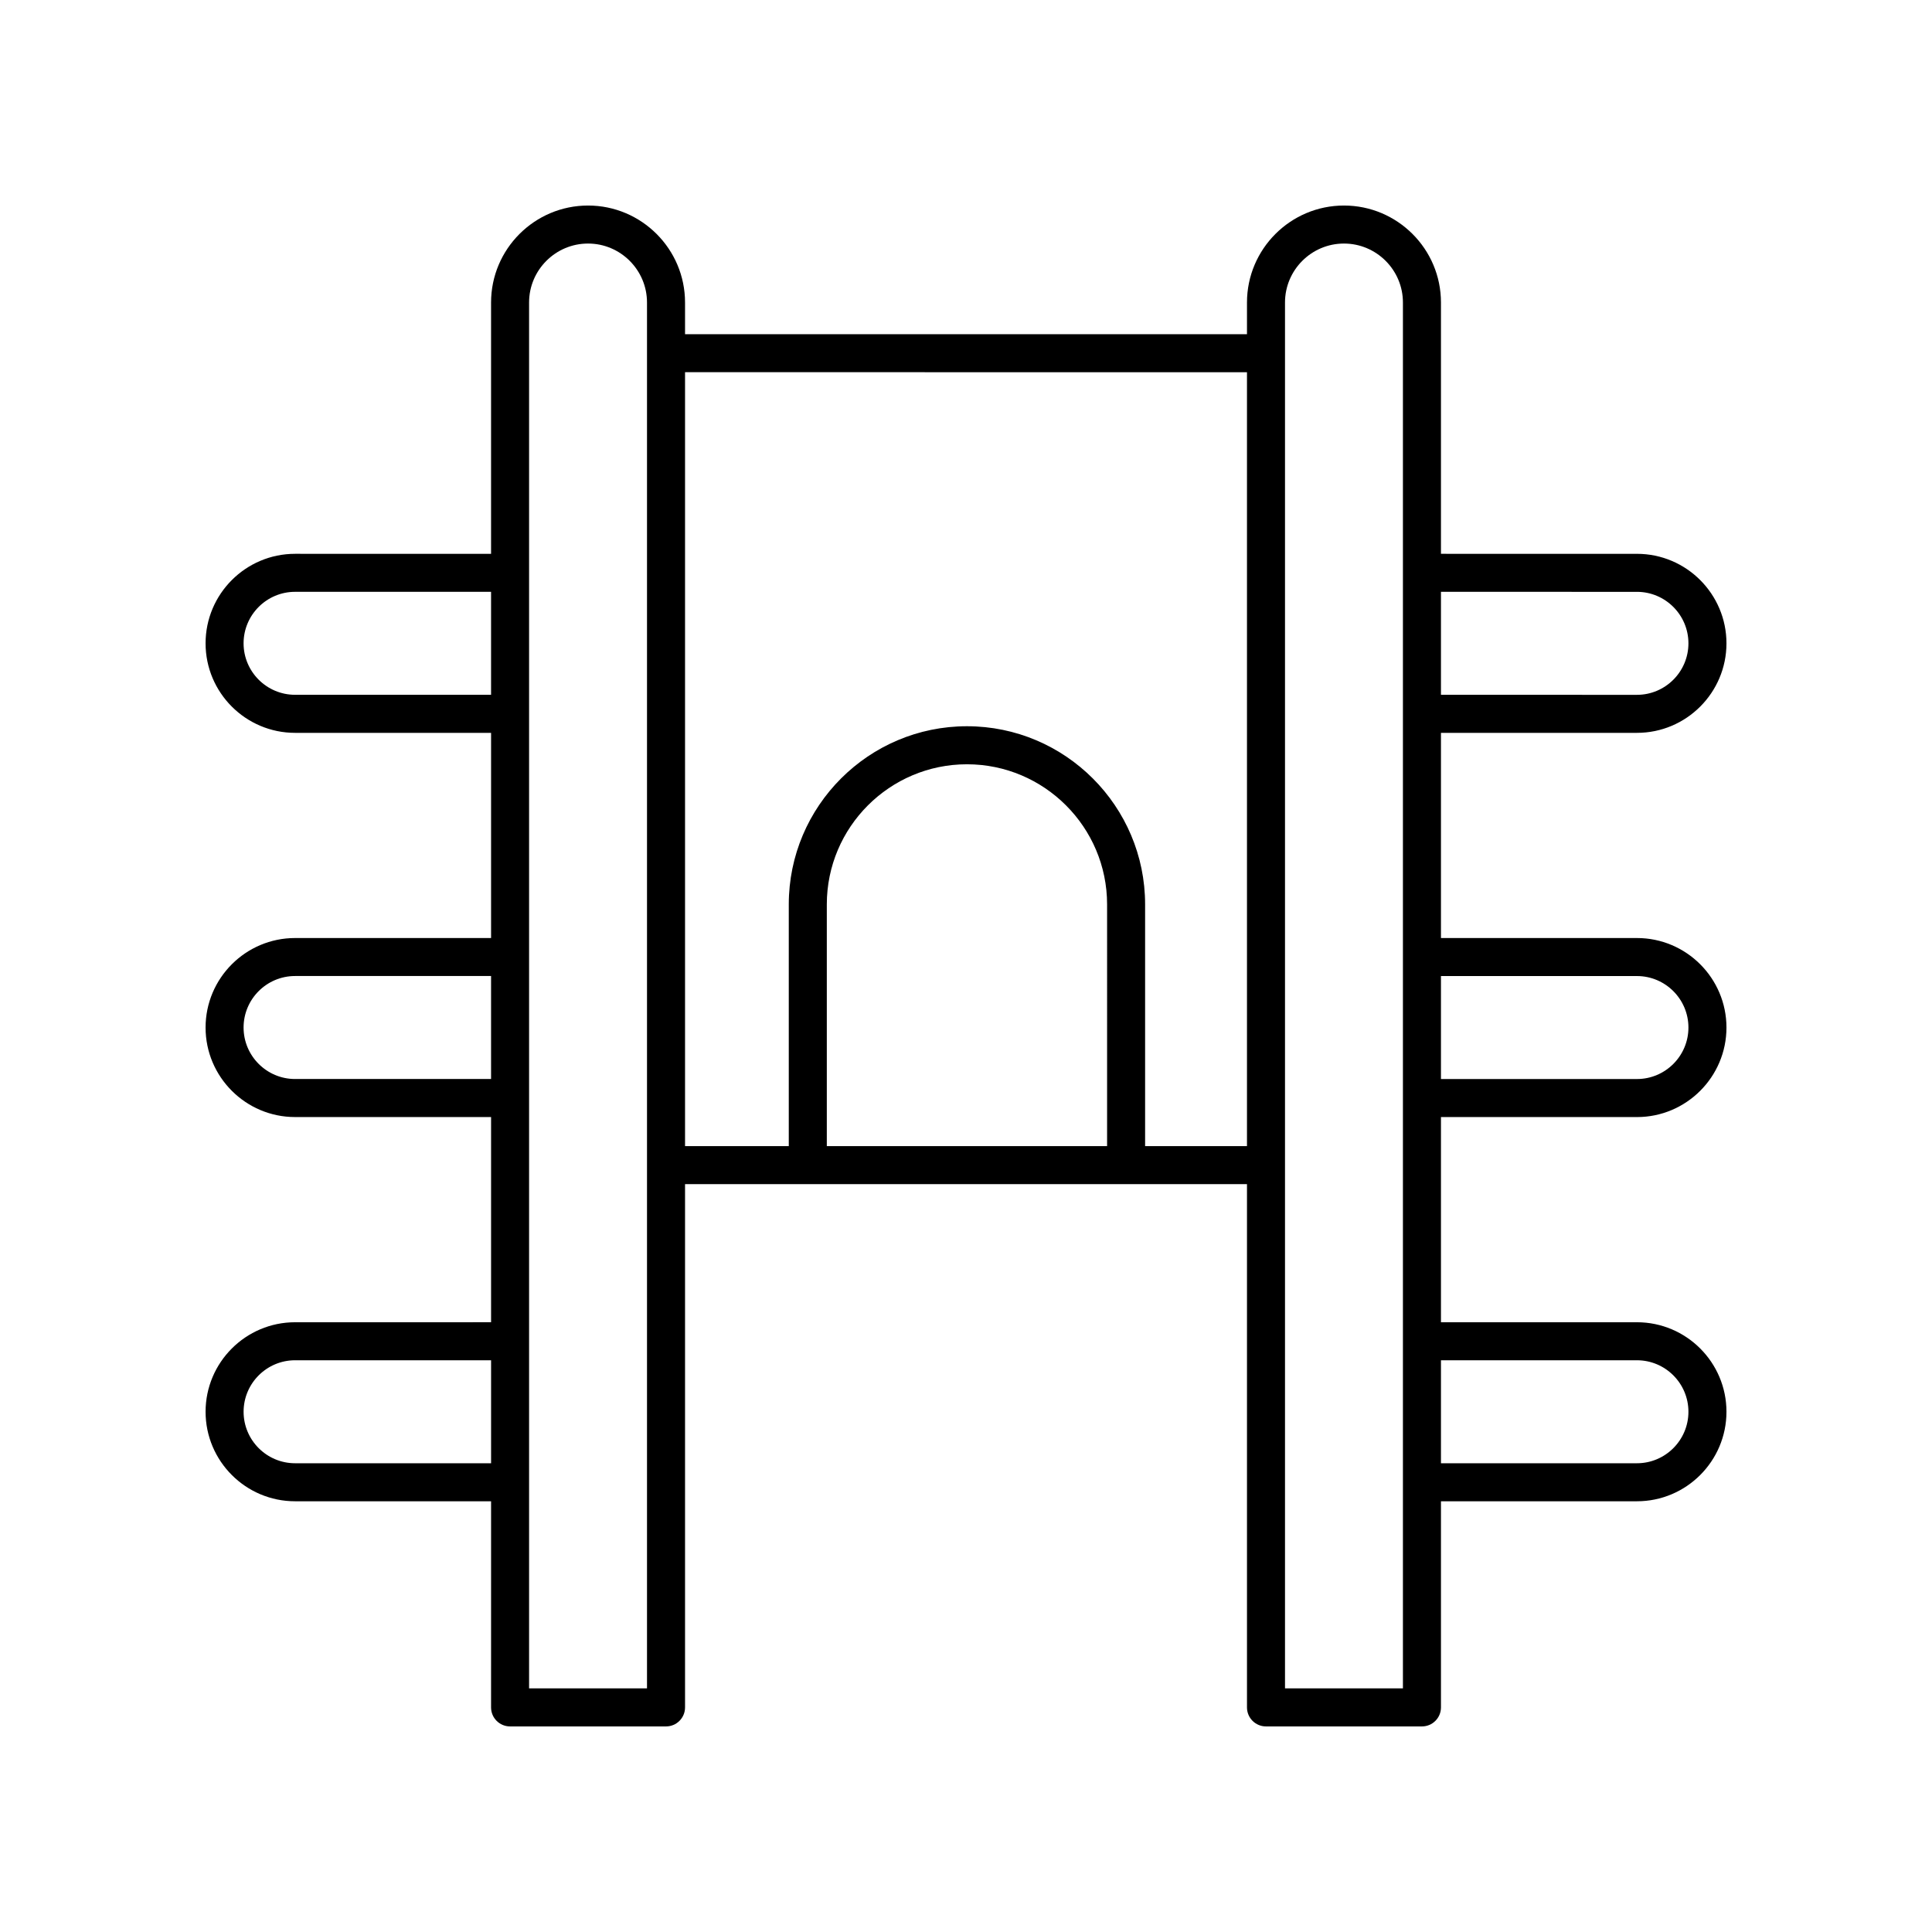 <?xml version="1.0" encoding="UTF-8"?>
<!-- Uploaded to: ICON Repo, www.iconrepo.com, Generator: ICON Repo Mixer Tools -->
<svg fill="#000000" width="800px" height="800px" version="1.1" viewBox="144 144 512 512" xmlns="http://www.w3.org/2000/svg">
 <path d="m222.2 494.41c-13.078 0-23.719 10.641-23.719 23.719 0 13.082 10.641 23.723 23.719 23.723h51.941l-0.004 54.629c0 2.785 2.254 5.039 5.039 5.039h41.328c2.785 0 5.039-2.254 5.039-5.039v-138.67h148.92v138.67c0 2.785 2.254 5.039 5.039 5.039h41.328c2.785 0 5.039-2.254 5.039-5.039v-54.629h51.941c13.074 0 23.719-10.641 23.719-23.723 0-13.078-10.641-23.719-23.719-23.719h-51.941v-54.375h51.941c13.074 0 23.719-10.645 23.719-23.723 0-13.082-10.641-23.723-23.719-23.723h-51.941v-54.375h51.941c13.074 0 23.719-10.645 23.719-23.719 0-13.082-10.641-23.723-23.719-23.723l-51.941-0.004v-66.598c0-14.172-11.527-25.699-25.703-25.699-14.176 0-25.703 11.527-25.703 25.703v8.395l-148.92-0.004v-8.395c0-14.172-11.527-25.699-25.703-25.699-14.176 0-25.703 11.527-25.703 25.703v66.598l-51.938-0.004c-13.078 0-23.719 10.645-23.719 23.727 0 13.078 10.641 23.719 23.719 23.719h51.941v54.375h-51.941c-13.078 0-23.719 10.641-23.719 23.723 0 13.078 10.641 23.719 23.719 23.719h51.941v54.375zm0 37.367c-7.523 0-13.645-6.121-13.645-13.648 0-7.523 6.121-13.645 13.645-13.645h51.941v27.293zm215.19-84.043h-74.277v-64.051c0-20.48 16.66-37.141 37.141-37.141 20.477 0 37.137 16.66 37.137 37.141zm140.42 56.75c7.519 0 13.641 6.121 13.641 13.645 0 7.527-6.121 13.648-13.645 13.648h-51.938v-27.293zm0-101.82c7.519 0 13.641 6.117 13.641 13.645 0 7.523-6.121 13.645-13.645 13.645h-51.938v-27.293zm0-101.82c7.519 0 13.641 6.121 13.641 13.648 0 7.523-6.121 13.645-13.645 13.645l-51.938-0.004v-27.293zm-93.27-76.676c0-8.613 7.012-15.625 15.625-15.625 8.613 0 15.625 7.012 15.625 15.625v367.27h-31.25zm-10.078 18.473v205.09h-26.996v-64.051c0-26.035-21.18-47.219-47.211-47.219-26.035 0-47.219 21.18-47.219 47.219v64.047h-27.492v-205.09zm-190.25-18.473c0-8.613 7.012-15.625 15.625-15.625 8.613 0 15.625 7.012 15.625 15.625v367.27h-31.25zm-62.016 103.96c-7.523 0-13.645-6.121-13.645-13.641 0-7.527 6.121-13.648 13.645-13.648h51.941v27.293zm0 101.82c-7.523 0-13.645-6.121-13.645-13.645 0-7.527 6.121-13.648 13.645-13.648h51.941v27.293z"/>
</svg>